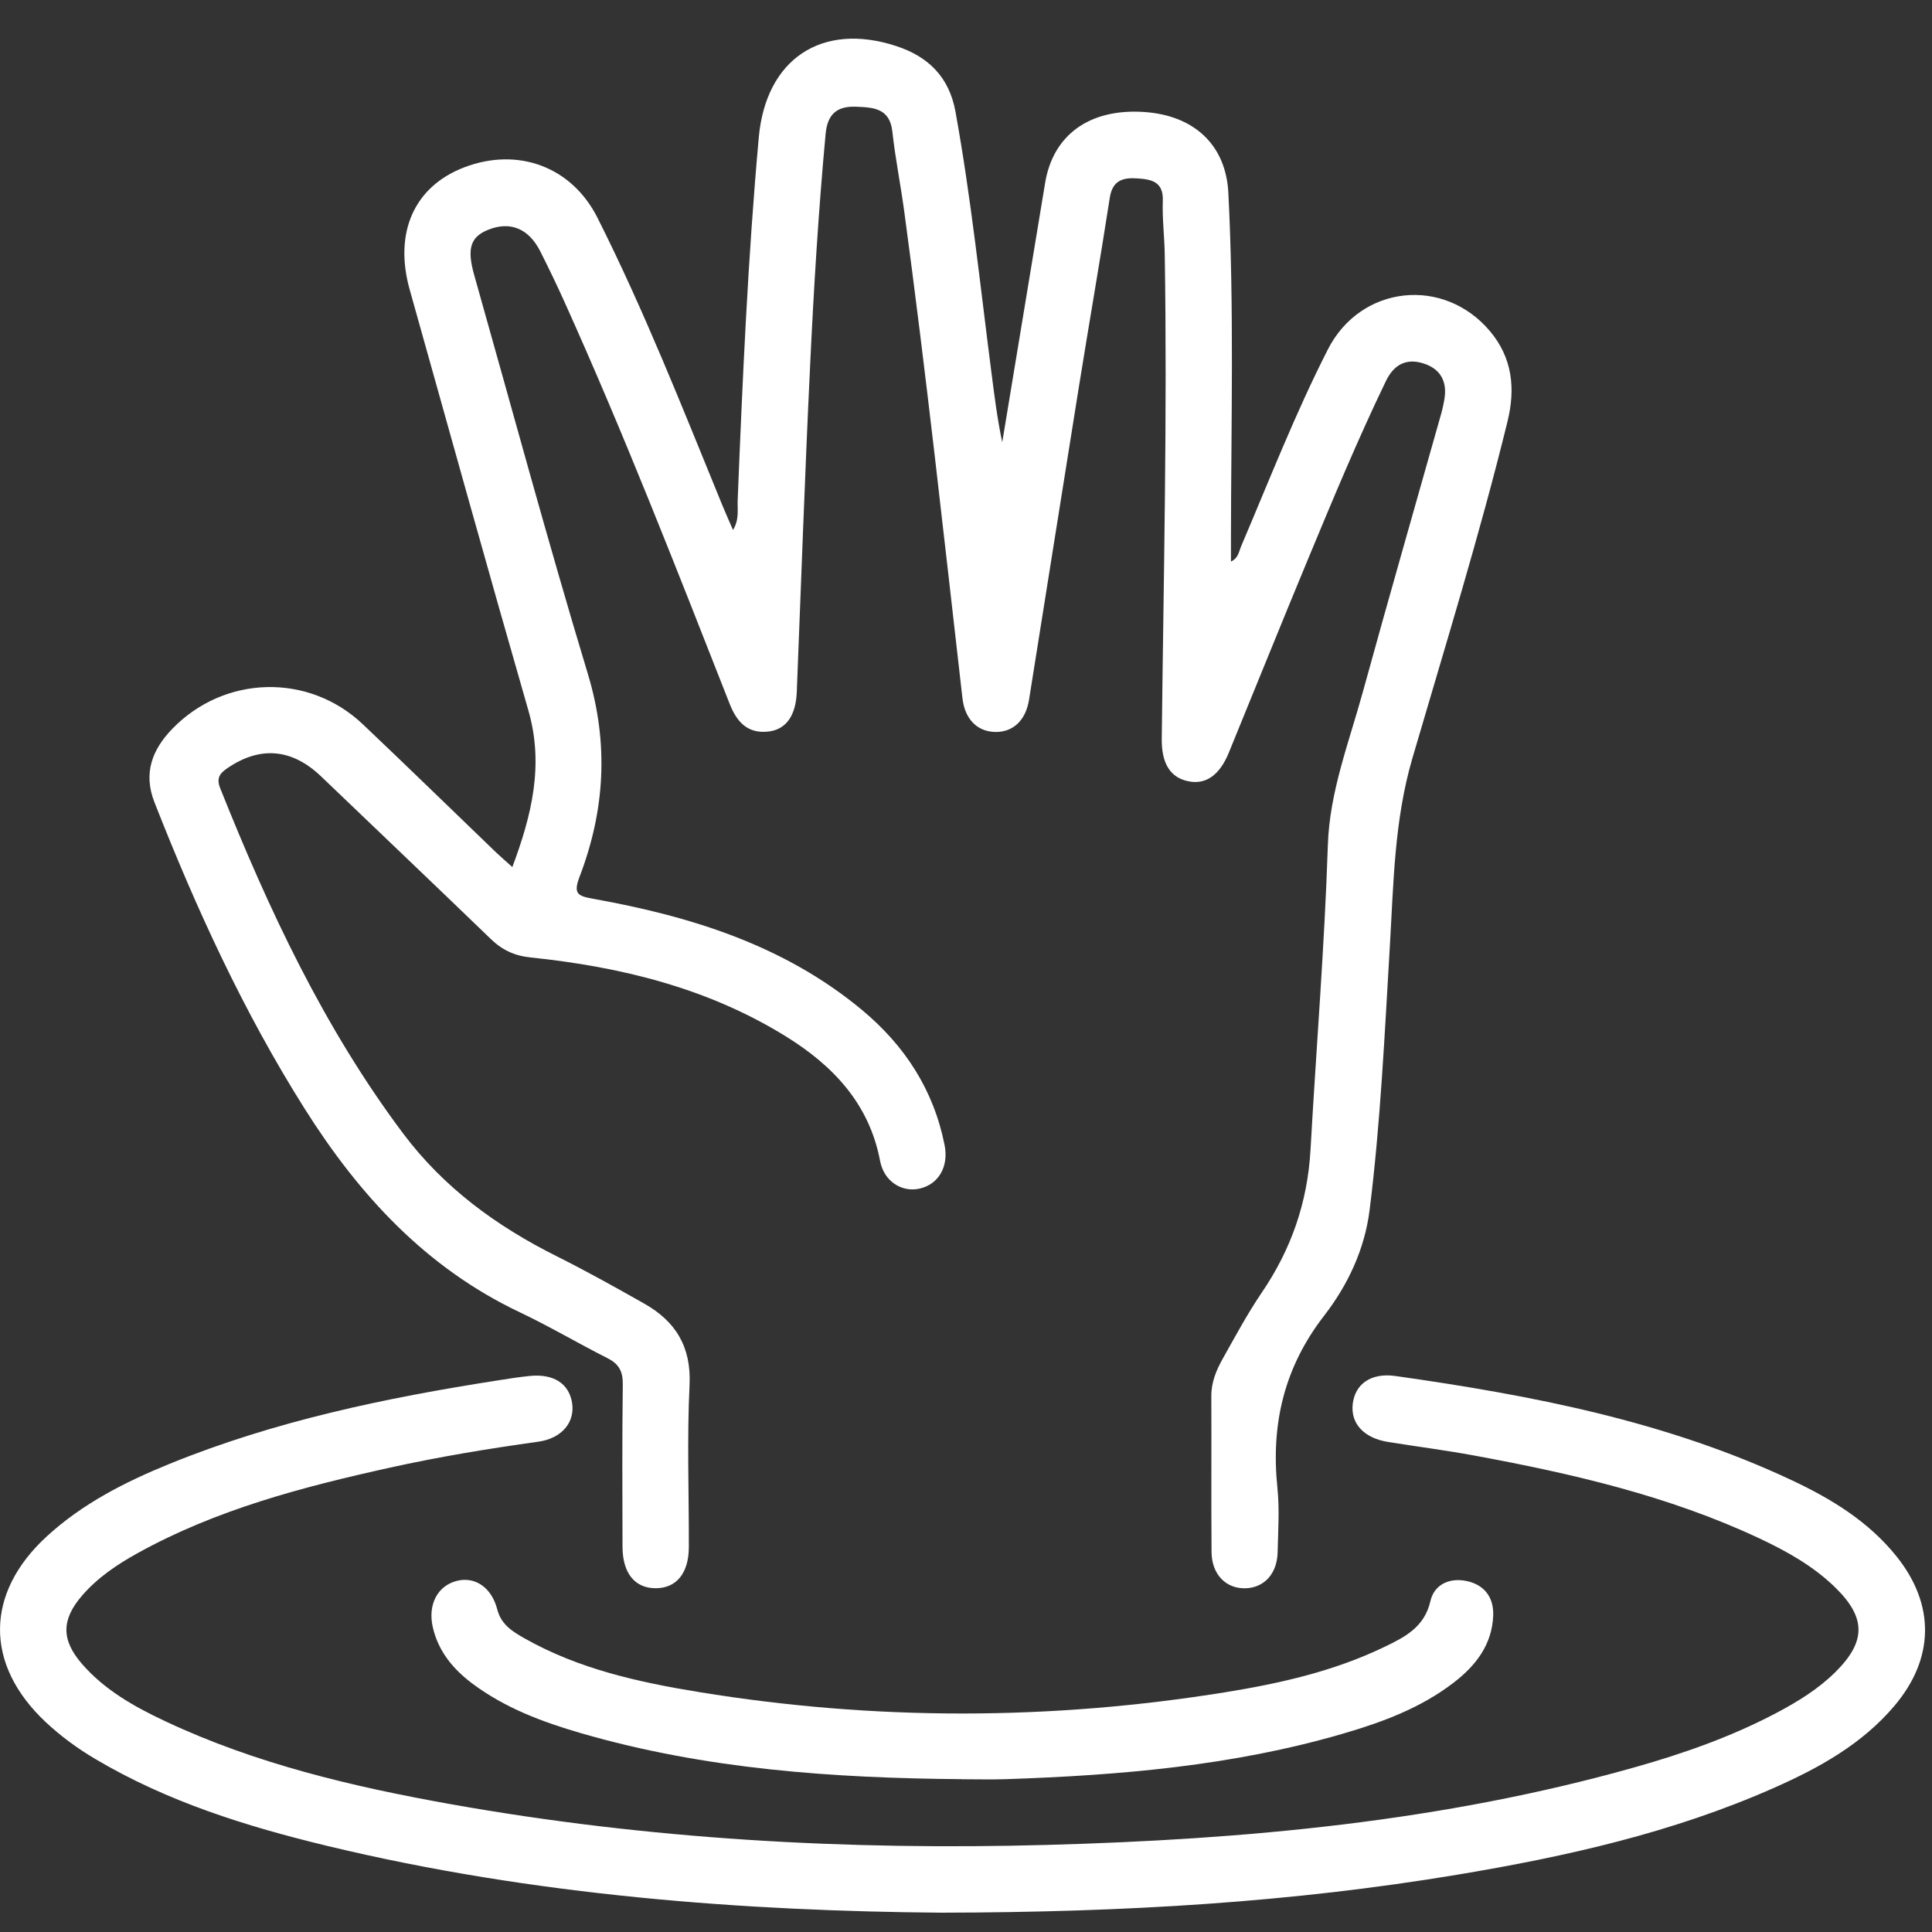 <svg width="100" height="100" viewBox="0 0 100 100" fill="none" xmlns="http://www.w3.org/2000/svg">
<rect x="0" y="0" width="100" height="100" fill="#333333" stroke="none"/>
<g clip-path="url(#clip0_876_58)">
<path d="M26.516 44.888C27.526 42.185 28.161 39.591 27.349 36.775C25.262 29.526 23.245 22.26 21.207 14.997C20.375 12.033 21.445 9.648 24.031 8.661C26.812 7.599 29.596 8.629 30.927 11.275C33.355 16.099 35.329 21.121 37.373 26.114C37.545 26.53 37.728 26.944 37.941 27.431C38.274 26.886 38.162 26.375 38.182 25.893C38.434 19.626 38.71 13.358 39.275 7.108C39.642 3.062 42.529 1.116 46.398 2.387C48.045 2.93 49.127 3.98 49.454 5.774C50.266 10.253 50.734 14.776 51.317 19.287C51.471 20.49 51.621 21.695 51.876 22.889C52.617 18.412 53.354 13.935 54.097 9.458C54.511 6.976 56.396 5.622 59.18 5.794C61.82 5.957 63.453 7.516 63.579 9.978C63.883 15.927 63.722 21.881 63.714 27.833C63.714 28.224 63.714 28.614 63.714 29.067C64.104 28.884 64.124 28.545 64.239 28.278C65.697 24.86 67.043 21.394 68.733 18.082C70.432 14.75 74.734 14.297 77.127 17.149C78.284 18.53 78.444 20.114 78.031 21.804C76.593 27.675 74.8 33.447 73.106 39.243C72.162 42.469 72.131 45.738 71.936 49.018C71.666 53.56 71.456 58.109 70.891 62.629C70.633 64.681 69.755 66.523 68.544 68.09C66.463 70.776 65.777 73.712 66.119 77.015C66.231 78.114 66.156 79.236 66.13 80.347C66.104 81.457 65.433 82.183 64.463 82.209C63.45 82.235 62.718 81.486 62.709 80.329C62.689 77.641 62.709 74.951 62.698 72.26C62.695 71.548 62.953 70.925 63.286 70.331C63.935 69.178 64.56 68.007 65.301 66.916C66.83 64.672 67.677 62.247 67.832 59.512C68.127 54.252 68.558 49.001 68.73 43.729C68.819 40.988 69.826 38.417 70.544 35.803C71.87 30.979 73.256 26.169 74.613 21.353C74.671 21.147 74.711 20.934 74.751 20.725C74.932 19.769 74.579 19.086 73.649 18.802C72.765 18.532 72.136 18.891 71.735 19.723C70.257 22.783 68.96 25.916 67.657 29.05C66.288 32.347 64.954 35.662 63.599 38.968C63.131 40.113 62.425 40.612 61.544 40.446C60.592 40.268 60.118 39.542 60.132 38.242C60.227 29.888 60.422 21.534 60.287 13.178C60.273 12.245 60.153 11.312 60.187 10.385C60.221 9.404 59.604 9.286 58.89 9.235C58.144 9.18 57.581 9.318 57.441 10.242C56.938 13.496 56.37 16.742 55.848 19.993C54.978 25.403 54.129 30.812 53.262 36.222C53.09 37.298 52.419 37.912 51.497 37.886C50.57 37.86 49.939 37.215 49.816 36.136C48.854 27.736 47.939 19.33 46.805 10.954C46.619 9.57 46.34 8.199 46.188 6.81C46.056 5.596 45.201 5.561 44.326 5.524C43.362 5.484 42.834 5.863 42.733 6.933C42.363 10.933 42.119 14.94 41.93 18.949C41.66 24.57 41.465 30.198 41.241 35.823C41.192 37.028 40.696 37.766 39.76 37.866C38.701 37.981 38.142 37.378 37.771 36.44C35.025 29.458 32.305 22.467 29.217 15.625C28.821 14.747 28.402 13.878 27.968 13.017C27.366 11.82 26.399 11.433 25.256 11.898C24.347 12.268 24.157 12.873 24.548 14.248C26.493 21.127 28.356 28.031 30.425 34.873C31.518 38.483 31.314 41.938 30 45.376C29.656 46.28 29.911 46.378 30.721 46.524C35.76 47.431 40.578 48.92 44.613 52.272C46.825 54.111 48.326 56.41 48.892 59.271C49.113 60.385 48.582 61.297 47.603 61.521C46.676 61.731 45.755 61.148 45.554 60.092C44.989 57.108 43.098 55.139 40.65 53.627C36.612 51.133 32.118 50.042 27.46 49.557C26.617 49.468 25.985 49.167 25.394 48.593C22.482 45.781 19.549 42.994 16.627 40.193C15.115 38.744 13.47 38.601 11.774 39.757C11.376 40.03 11.186 40.271 11.399 40.802C13.912 47.095 16.768 53.199 20.857 58.657C22.972 61.481 25.71 63.473 28.824 65.028C30.356 65.794 31.851 66.629 33.343 67.473C34.968 68.391 35.786 69.703 35.691 71.692C35.556 74.481 35.662 77.285 35.654 80.08C35.651 81.434 35.005 82.215 33.923 82.206C32.847 82.198 32.224 81.417 32.221 80.054C32.216 77.256 32.198 74.461 32.236 71.663C32.244 71.003 32.049 70.607 31.461 70.308C29.931 69.536 28.453 68.658 26.91 67.926C22.042 65.619 18.581 61.848 15.763 57.377C12.604 52.37 10.15 47.017 7.992 41.519C7.404 40.018 7.877 38.793 8.931 37.711C11.628 34.939 15.979 34.83 18.782 37.49C21.095 39.682 23.377 41.909 25.675 44.119C25.928 44.36 26.195 44.587 26.536 44.894L26.516 44.888Z" fill="white"/>
<path d="M48.714 99C38.655 98.917 27.69 98.136 16.92 95.539C12.75 94.532 8.666 93.258 4.938 91.048C4.012 90.5 3.148 89.869 2.361 89.131C-0.81 86.152 -0.784 82.462 2.427 79.517C4.276 77.824 6.471 76.708 8.761 75.775C14.219 73.551 19.944 72.357 25.738 71.454C26.304 71.365 26.869 71.273 27.437 71.218C28.66 71.1 29.446 71.614 29.61 72.604C29.773 73.606 29.09 74.45 27.862 74.622C25.279 74.983 22.705 75.405 20.16 75.97C15.66 76.966 11.209 78.129 7.134 80.384C6.066 80.975 5.056 81.653 4.25 82.585C3.174 83.834 3.162 84.875 4.244 86.124C5.418 87.478 6.95 88.336 8.54 89.085C13.232 91.292 18.234 92.474 23.299 93.378C33.513 95.203 43.826 95.777 54.18 95.493C64.454 95.212 74.662 94.285 84.608 91.476C87.154 90.758 89.642 89.883 91.986 88.64C93.062 88.069 94.098 87.432 94.974 86.571C96.592 84.981 96.604 83.745 94.997 82.172C93.857 81.058 92.483 80.292 91.054 79.621C86.359 77.42 81.357 76.269 76.294 75.336C74.819 75.064 73.33 74.874 71.849 74.636C70.601 74.438 69.904 73.686 70.016 72.679C70.13 71.643 70.957 71.043 72.222 71.221C79.273 72.22 86.238 73.557 92.747 76.619C94.799 77.583 96.718 78.754 98.165 80.559C100.168 83.061 100.128 85.839 98.061 88.287C96.377 90.279 94.159 91.504 91.826 92.537C86.594 94.856 81.058 96.096 75.451 97.031C66.928 98.452 58.333 98.983 48.719 99H48.714Z" fill="white"/>
<path d="M49.796 92.09C43.132 92.035 36.512 91.579 30.069 89.708C28.077 89.131 26.137 88.405 24.45 87.142C23.451 86.393 22.685 85.469 22.401 84.221C22.134 83.056 22.648 82.08 23.641 81.827C24.579 81.586 25.443 82.157 25.739 83.305C25.942 84.097 26.545 84.459 27.159 84.806C29.971 86.396 33.077 87.076 36.216 87.587C45.29 89.065 54.37 89.053 63.444 87.587C66.265 87.131 69.052 86.499 71.649 85.248C72.705 84.74 73.729 84.229 74.039 82.869C74.237 82.002 75.041 81.65 75.91 81.833C76.823 82.025 77.322 82.671 77.288 83.618C77.23 85.136 76.378 86.221 75.233 87.099C73.534 88.405 71.557 89.137 69.531 89.728C63.826 91.398 57.957 91.892 52.054 92.09C51.305 92.115 50.553 92.093 49.801 92.093L49.796 92.09Z" fill="white"/>
</g>
<defs>
<clipPath id="clip0_876_58">
<rect width="99.632" height="97" fill="white" transform="translate(0 2)"/>
</clipPath>
</defs>
</svg>
